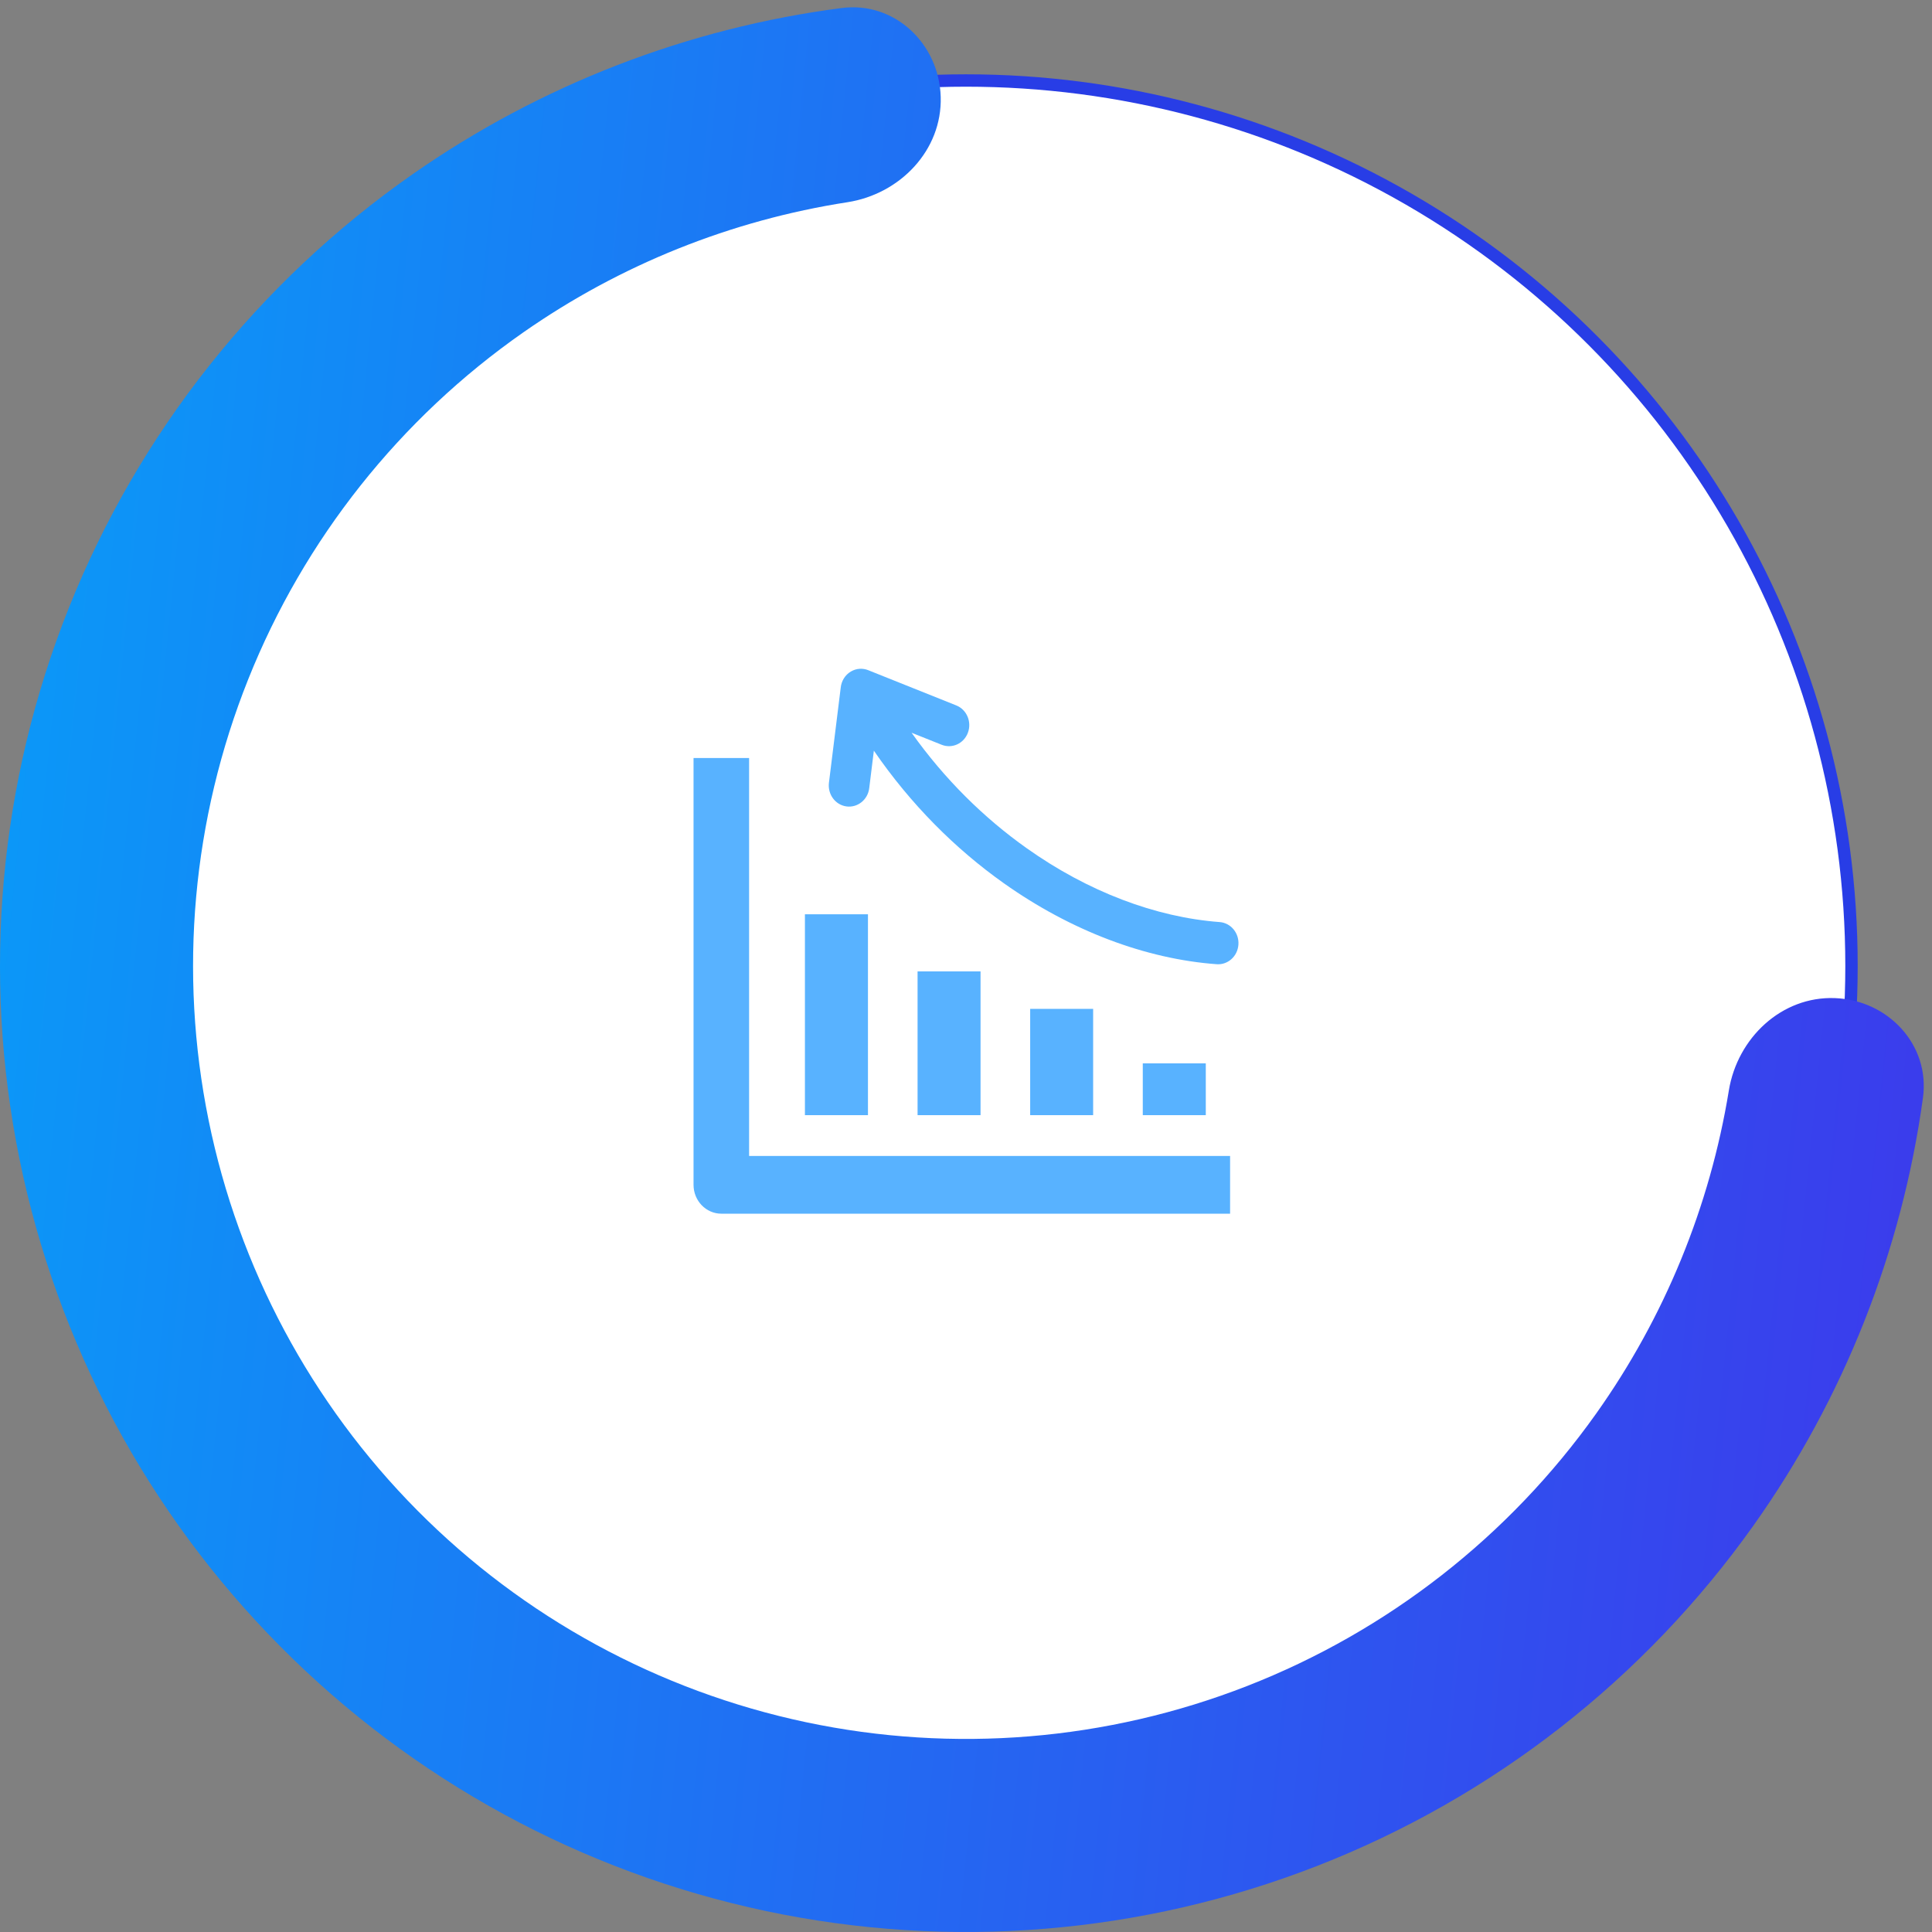 <svg width="78" height="78" viewBox="0 0 78 78" fill="none" xmlns="http://www.w3.org/2000/svg">
<rect x="0" y="0" width="78" height="78" fill="#808080" stroke="none"/>
<circle cx="39" cy="39" r="35.75" fill="white" stroke="#283DE6" stroke-width="0.5"/>
<path d="M74.079 40.296C76.23 40.375 77.929 42.188 77.635 44.321C76.781 50.524 74.442 56.452 70.793 61.588C66.389 67.787 60.269 72.563 53.186 75.329C46.103 78.094 38.366 78.729 30.927 77.155C23.488 75.581 16.671 71.867 11.315 66.469C5.959 61.071 2.298 54.226 0.783 46.774C-0.733 39.323 -0.038 31.591 2.784 24.53C5.605 17.469 10.429 11.386 16.662 7.031C21.826 3.422 27.772 1.13 33.982 0.324C36.117 0.047 37.916 1.761 37.979 3.912V3.912C38.042 6.063 36.341 7.833 34.214 8.164C29.524 8.891 25.044 10.682 21.126 13.42C16.139 16.905 12.279 21.772 10.022 27.422C7.764 33.072 7.208 39.258 8.421 45.221C9.633 51.183 12.563 56.66 16.848 60.979C21.133 65.298 26.588 68.27 32.54 69.53C38.493 70.789 44.683 70.281 50.351 68.068C56.018 65.855 60.915 62.033 64.439 57.074C67.207 53.177 69.034 48.711 69.798 44.027C70.145 41.903 71.928 40.216 74.079 40.296V40.296Z" fill="url(#paint0_linear_2653_2561)"/>
<path d="M48.681 42.931V45.022H46.137V42.931H48.681ZM35.042 36.912V45.022H32.497V36.912H35.042ZM39.587 39.218V45.022H37.045V39.218H39.587ZM44.133 40.731V45.022H41.591V40.731H44.133Z" fill="#58B2FF"/>
<path d="M30.243 30.604V46.67H49.662V49H29.123C28.503 49 28 48.477 28 47.834V30.604H30.243ZM35.28 30.306L35.093 31.82C35.036 32.287 34.626 32.616 34.177 32.558C33.727 32.499 33.411 32.073 33.466 31.606L33.941 27.771C33.966 27.502 34.114 27.249 34.358 27.108C34.58 26.979 34.832 26.97 35.052 27.057L38.608 28.48C39.031 28.649 39.24 29.142 39.077 29.581C38.914 30.02 38.44 30.237 38.017 30.068L36.803 29.583C38.134 31.457 39.727 33.023 41.448 34.243C43.925 36.001 46.658 37.033 49.238 37.226C49.691 37.26 50.031 37.667 49.998 38.138C49.966 38.608 49.574 38.961 49.121 38.928C46.258 38.718 43.24 37.583 40.522 35.655C38.567 34.269 36.764 32.469 35.28 30.306Z" fill="#58B2FF"/>
<defs>
<linearGradient id="paint0_linear_2653_2561" x1="-4.919" y1="0.027" x2="90.239" y2="9.684" gradientUnits="userSpaceOnUse">
<stop stop-color="#202658"/>
<stop stop-color="#202658"/>
<stop offset="0" stop-color="#06A1F9"/>
<stop offset="1" stop-color="#4032EB"/>
<stop offset="1" stop-color="#4032EB"/>
</linearGradient>
</defs>
</svg>
